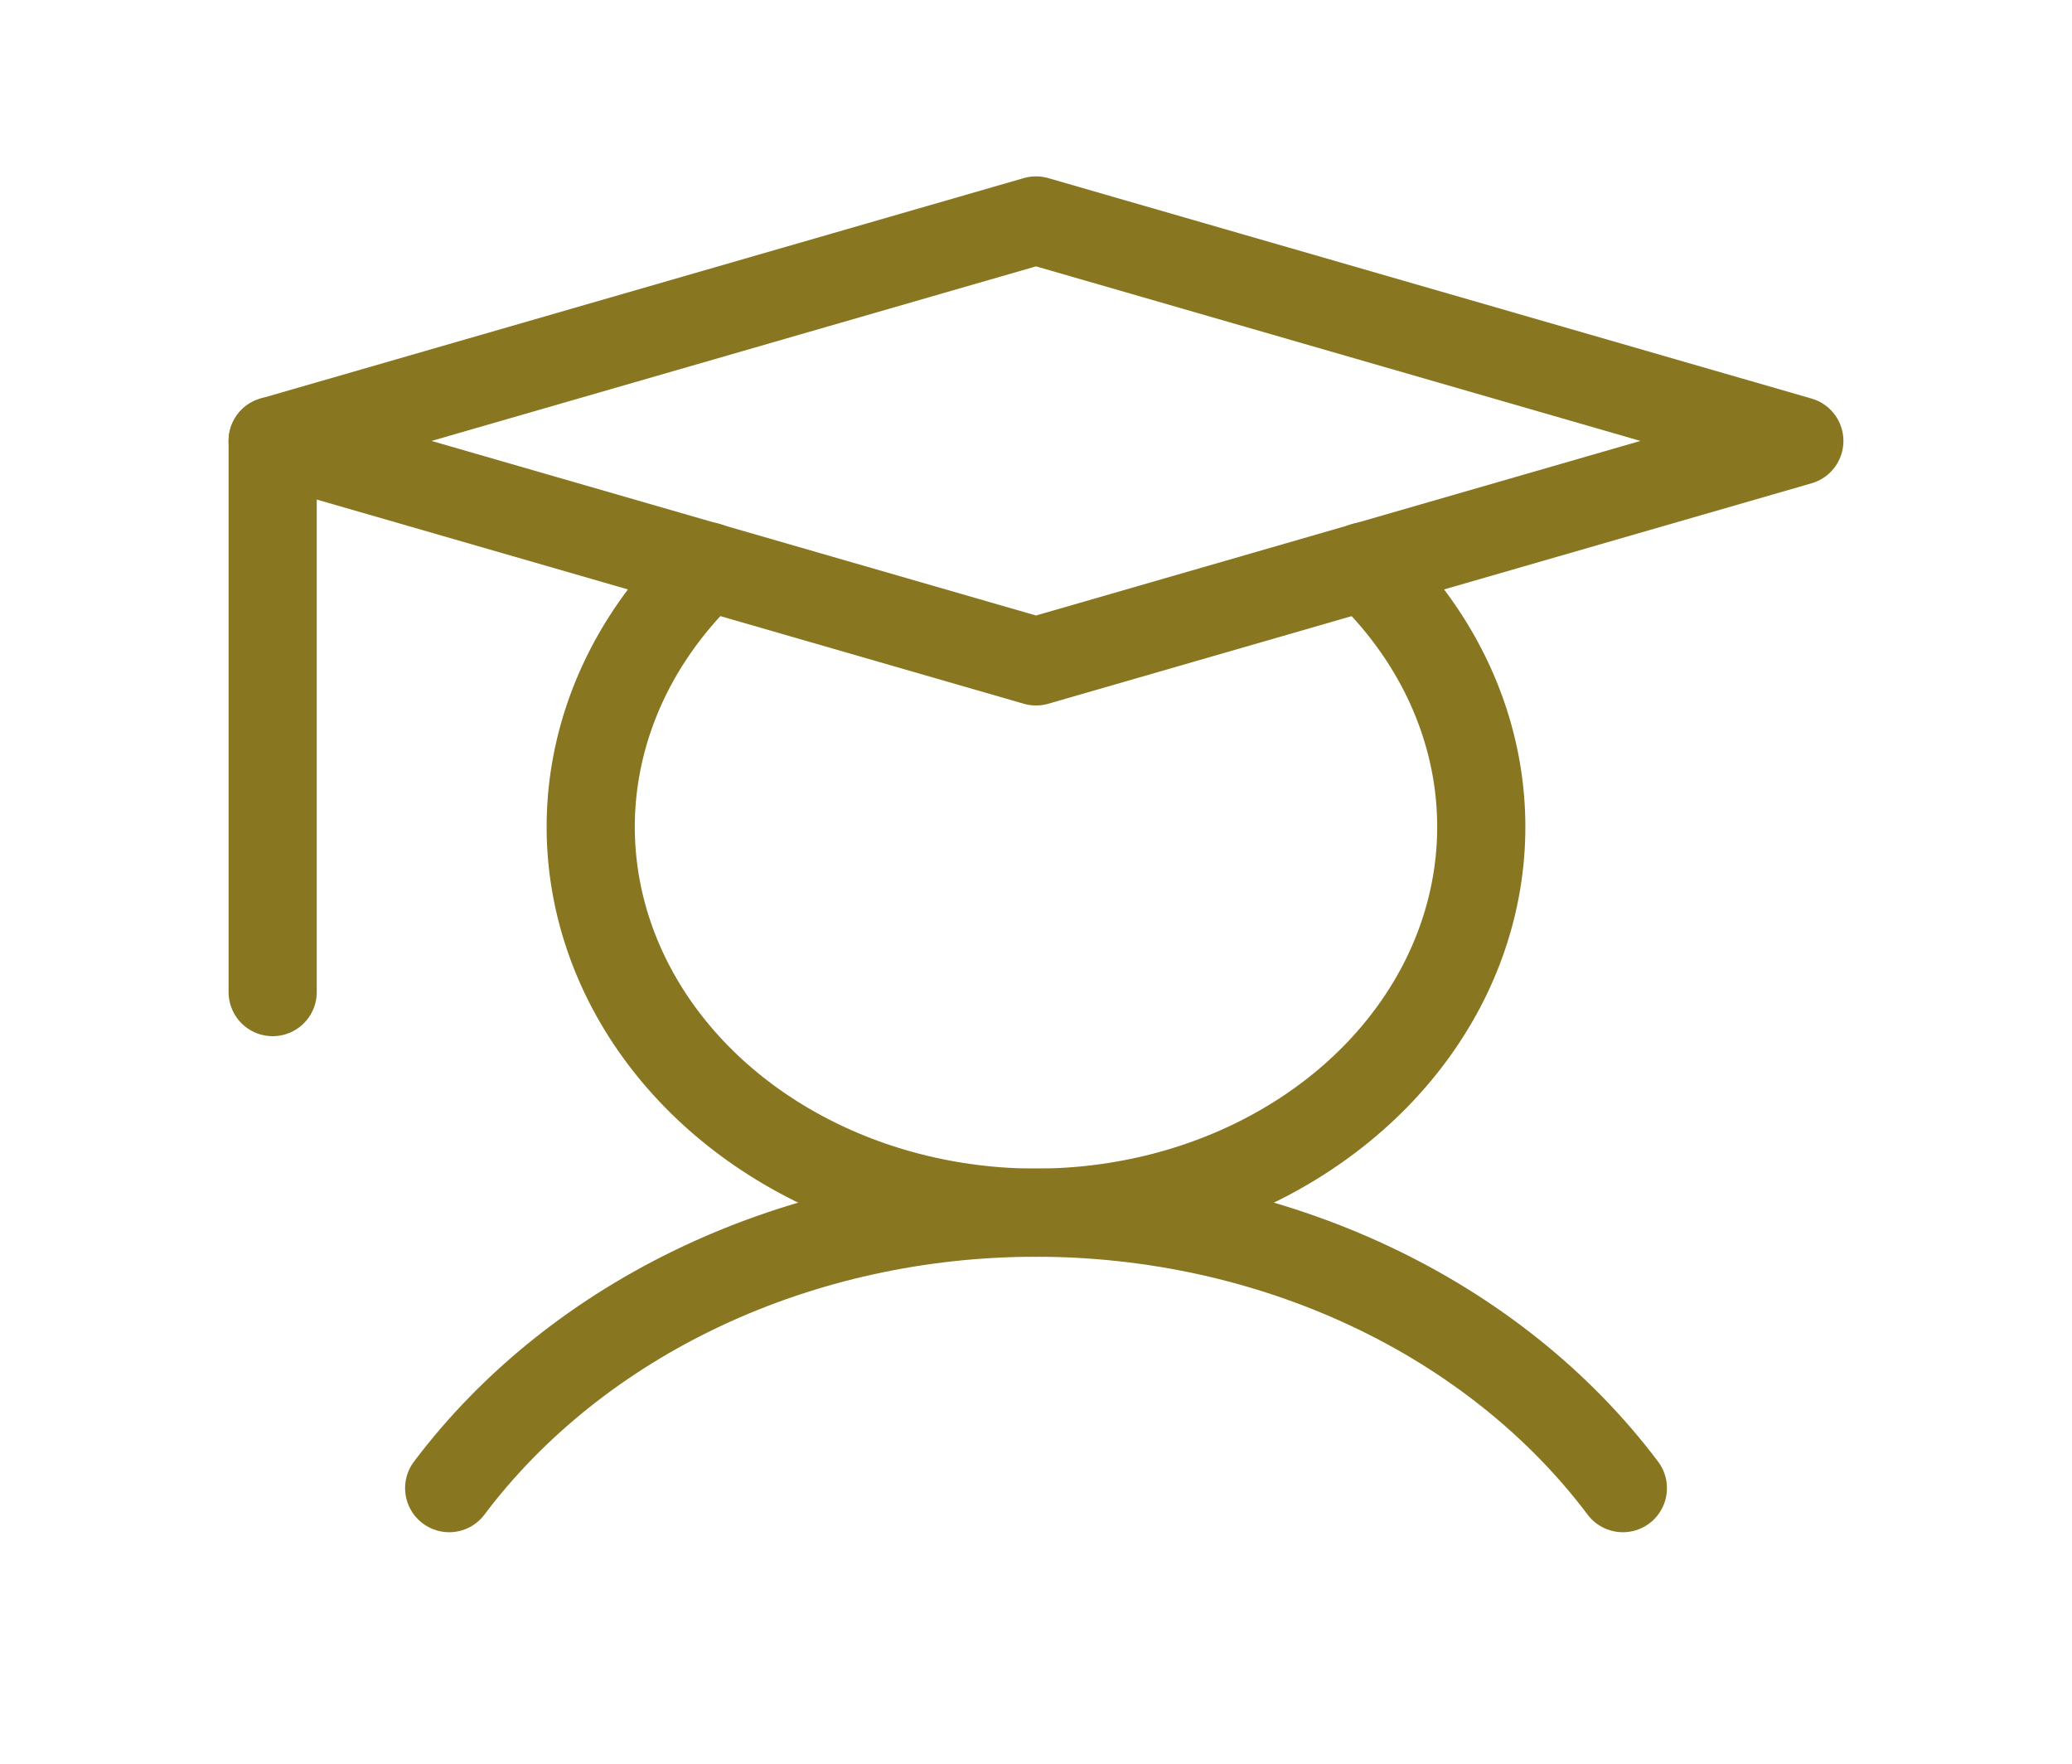 <svg width="47" height="40" viewBox="0 0 47 40" fill="none" xmlns="http://www.w3.org/2000/svg">
<g id="Icon/Light/Student">
<path id="Vector" d="M6.185 10V22.5" stroke="#887620" stroke-width="2" stroke-linecap="round" stroke-linejoin="round"/>
<path id="Vector_2" d="M10.189 33.75C11.633 31.832 13.607 30.256 15.931 29.165C18.255 28.074 20.857 27.502 23.501 27.502C26.144 27.502 28.746 28.074 31.07 29.165C33.395 30.256 35.368 31.832 36.812 33.75" stroke="#887620" stroke-width="2" stroke-linecap="round" stroke-linejoin="round"/>
<path id="Vector_3" d="M40.815 10L23.5 15L6.185 10L23.5 5L40.815 10Z" stroke="#887620" stroke-width="2" stroke-linecap="round" stroke-linejoin="round"/>
<path id="Vector_4" d="M30.949 12.844C32.273 14.096 33.147 15.655 33.466 17.33C33.785 19.005 33.534 20.724 32.745 22.278C31.955 23.832 30.66 25.154 29.019 26.081C27.378 27.009 25.46 27.503 23.5 27.503C21.54 27.503 19.622 27.009 17.981 26.081C16.34 25.154 15.045 23.832 14.255 22.278C13.466 20.724 13.215 19.005 13.534 17.33C13.853 15.655 14.727 14.096 16.051 12.844" stroke="#887620" stroke-width="2" stroke-linecap="round" stroke-linejoin="round"/>
</g>
</svg>
